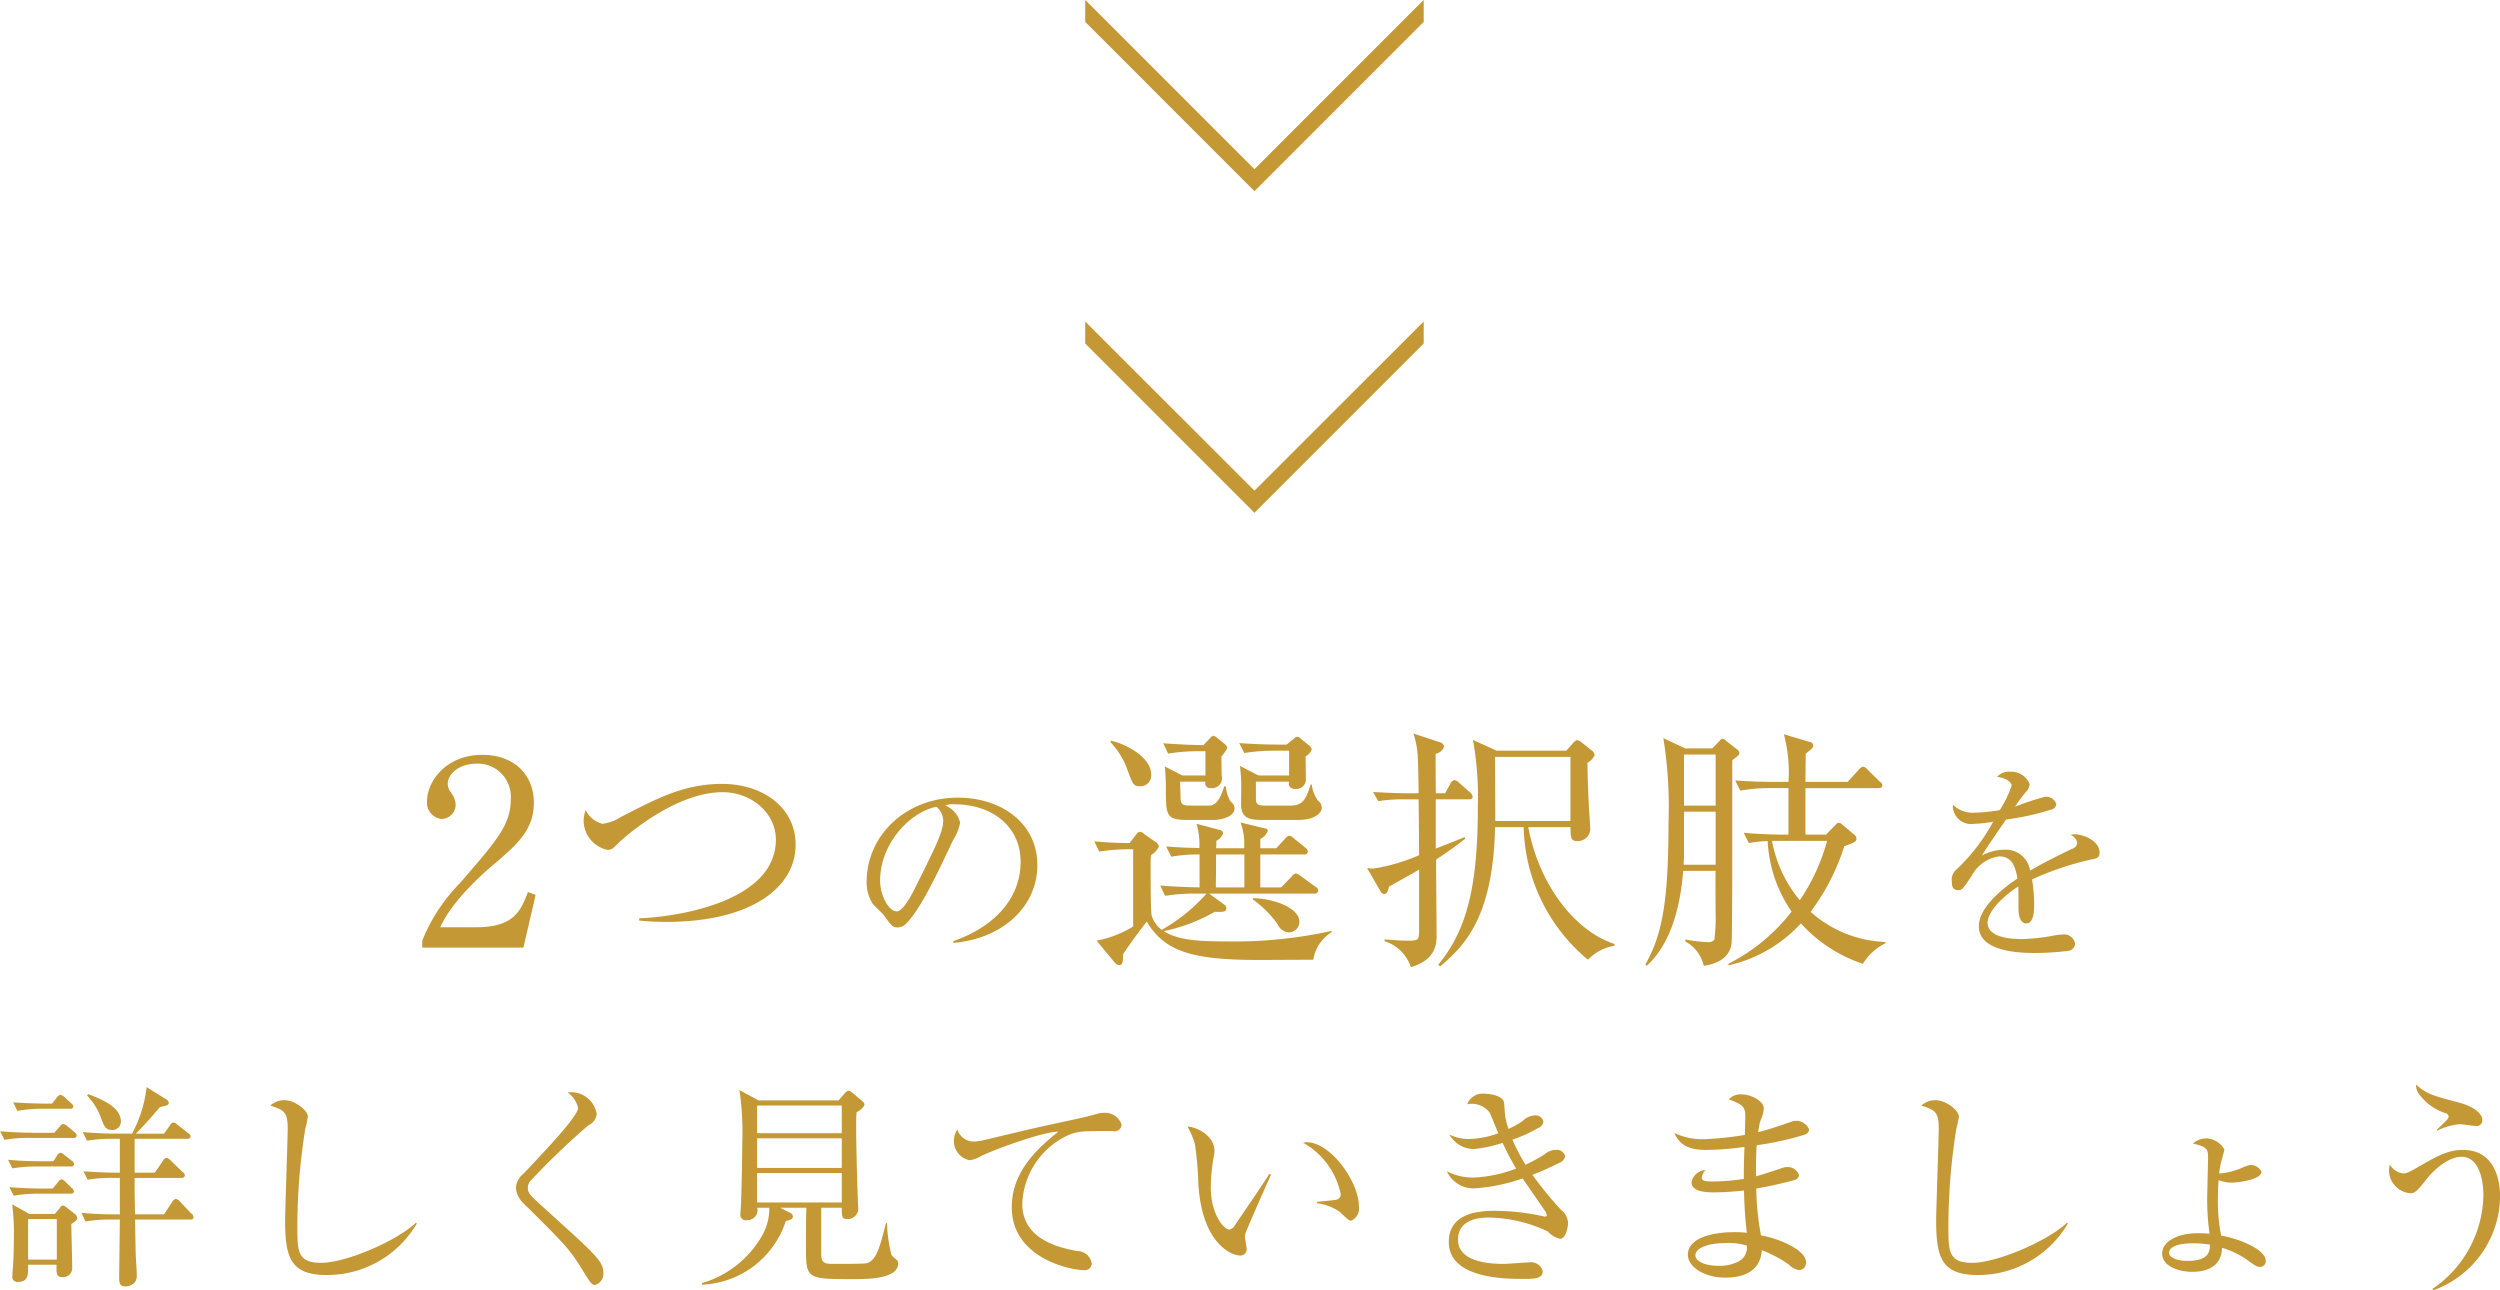 <svg id="txt04.svg" xmlns="http://www.w3.org/2000/svg" width="233.188" height="120.34" viewBox="0 0 233.188 120.34">
  <defs>
    <style>
      .cls-1 {
        fill: #c49834;
        fill-rule: evenodd;
      }
    </style>
  </defs>
  <path id="_2つの選択肢を_詳しく見ていきましょう" data-name="2つの選択肢を 詳しく見ていきましょう" class="cls-1" d="M140.244,1490.97l-0.72-.27c-0.72,1.99-1.512,3.29-4.872,3.29h-3.313c1.2-2.64,4.369-5.35,5.185-6.02,2.16-1.85,3.552-3.17,3.552-5.6,0-2.59-1.824-4.46-4.8-4.46-3.457,0-5.161,2.54-5.161,4.3a1.52,1.52,0,0,0,1.368,1.68,1.338,1.338,0,0,0,1.3-1.35,2.085,2.085,0,0,0-.5-1.2,1.32,1.32,0,0,1-.24-0.74c0-.87,1.008-1.87,2.689-1.87a3.078,3.078,0,0,1,3.192,3.28c0,2.4-1.2,3.77-4.729,7.85a16.345,16.345,0,0,0-3.528,5.38v0.65h9.433Zm24.249-4.68c0-3.46-3.048-5.67-6.865-5.67-3.456,0-5.928,1.27-9.456,3.1a4.124,4.124,0,0,1-1.7.62,2.389,2.389,0,0,1-1.56-1.27,2.73,2.73,0,0,0-.192,1.03,2.819,2.819,0,0,0,2.208,2.67c0.433,0,.5-0.1,1.129-0.72,0.456-.46,5.208-4.66,9.624-4.66,2.641,0,4.969,1.9,4.969,4.42,0,6.16-10.3,7.29-12.745,7.34v0.22c0.528,0.04,1.32.12,2.544,0.12C160.245,1493.49,164.493,1490.34,164.493,1486.29Zm22.546,1.9c0-4.03-3.521-6.29-7.4-6.29-4.881,0-8.521,3.54-8.521,7.85a3.713,3.713,0,0,0,.56,2.04c0.14,0.18.94,0.92,1.08,1.12,0.6,0.84.78,1.1,1.24,1.1a1.159,1.159,0,0,0,.64-0.22c1.361-1.12,3.241-5.15,4.521-7.89a4.842,4.842,0,0,0,.68-1.66,2.274,2.274,0,0,0-1.38-1.6,1.578,1.578,0,0,1,.82-0.12c3.481,0,6.2,2,6.2,5.38,0,3.05-2,5.87-6.282,7.39l0.02,0.16C183.8,1495.05,187.039,1492.07,187.039,1488.19Zm-8.782-4.15c0,1.04-.66,2.34-2.66,6.36-0.341.69-1.121,2.11-1.661,2.11-0.78,0-1.56-1.5-1.56-2.86,0-3.68,3.06-6.53,5.261-6.89A1.748,1.748,0,0,1,178.257,1484.04Zm36.228,10.41v-0.12a41.965,41.965,0,0,1-9.817.98c-2.28,0-4.488-.07-5.832-0.96a16.22,16.22,0,0,0,4.752-1.8c0.792,0.02,1.08.02,1.08-.34a0.374,0.374,0,0,0-.168-0.31l-1.44-1.05h9.817a0.306,0.306,0,0,0,.36-0.27,0.431,0.431,0,0,0-.24-0.36l-1.392-1.01a0.885,0.885,0,0,0-.456-0.24,0.619,0.619,0,0,0-.384.29l-0.984,1.01h-1.944v-3.07h4.08a0.3,0.3,0,0,0,.36-0.27,0.533,0.533,0,0,0-.24-0.36l-1.08-.88a0.7,0.7,0,0,0-.456-0.24,0.866,0.866,0,0,0-.384.31l-0.792.86h-1.488v-0.86a1.5,1.5,0,0,0,.7-0.75,0.262,0.262,0,0,0-.264-0.24l-2.281-.55a5.7,5.7,0,0,1,.336,2.4h-2.616a4.745,4.745,0,0,0,.024-0.69,1.288,1.288,0,0,0,.624-0.68,0.326,0.326,0,0,0-.288-0.33l-2.184-.58a6.786,6.786,0,0,1,.264,2.26c-1.248-.03-1.944-0.05-3.1-0.15l0.48,0.96a14.346,14.346,0,0,1,2.64-.21v3.07c-1.056-.02-2.136-0.05-3.672-0.17l0.456,0.96a17.51,17.51,0,0,1,2.832-.21h1.032a16.135,16.135,0,0,1-4.176,3.38,2.546,2.546,0,0,1-.936-1.32c-0.12-.36-0.1-4.46-0.1-5.26a2.275,2.275,0,0,1,.048-0.4,1.767,1.767,0,0,0,.72-0.8,0.619,0.619,0,0,0-.336-0.43l-1.056-.74a0.589,0.589,0,0,0-.36-0.19,0.438,0.438,0,0,0-.36.24l-0.624.81c-1.537-.02-2.569-0.09-3.289-0.17l0.456,0.96a18.127,18.127,0,0,1,3.169-.21v7.2a10.1,10.1,0,0,1-3.409,1.32l1.728,2.09a0.706,0.706,0,0,0,.384.19c0.385,0,.337-0.5.36-1.01,0.337-.58,1.873-2.64,2.209-3.05,1.68,2.86,4.392,3.58,10.489,3.58,0.528,0,3.48-.02,5.04-0.02A3.7,3.7,0,0,1,214.485,1494.45Zm-3-.96c0-1.32-2.424-2.19-4.344-2.21v0.12a9.875,9.875,0,0,1,2.328,2.33,1.2,1.2,0,0,0,1.032.74A1,1,0,0,0,211.485,1493.49Zm-5.136-3.22h-2.665c0.024-1.51.024-1.68,0.024-3.07h2.641v3.07Zm7.224-7.44a0.826,0.826,0,0,0-.36-0.65,3.224,3.224,0,0,1-.576-1.51h-0.1c-0.408,1.22-.648,1.97-1.848,1.97h-2.4c-0.672,0-.864-0.1-0.864-0.68v-1.55h3.1a0.5,0.5,0,0,0,.528.67,0.891,0.891,0,0,0,1.032-.96c0-.34-0.024-1.78-0.024-2.07a1.166,1.166,0,0,0,.576-0.67,0.758,0.758,0,0,0-.264-0.36l-0.768-.62a0.371,0.371,0,0,0-.624,0l-0.7.55h-0.744c-0.408,0-1.776,0-3.673-.14l0.481,0.93a17.318,17.318,0,0,1,2.808-.22h1.368v2.31h-2.856l-1.729-.89a15.538,15.538,0,0,1,.12,2.14c0,0.29-.024,1.51,0,1.75,0.145,1.15,1.081,1.15,2.185,1.15h3.12C213.021,1483.98,213.573,1483.26,213.573,1482.83Zm-8.137.05a0.857,0.857,0,0,0-.384-0.63,3.5,3.5,0,0,1-.432-1.39l-0.144-.02c-0.24.72-.6,1.8-1.392,1.8h-1.776c-0.6,0-.888-0.05-0.912-0.68,0-.19,0-0.33-0.048-1.55h2.376a0.45,0.45,0,0,0,.5.6,0.93,0.93,0,0,0,1.008-1.16c0-.28-0.024-1.53-0.024-1.8a3,3,0,0,0,.552-0.81,0.744,0.744,0,0,0-.24-0.34l-0.744-.6a0.693,0.693,0,0,0-.312-0.17,0.524,0.524,0,0,0-.312.22l-0.624.65c-0.768,0-2.064-.05-3.744-0.17l0.456,0.96a17.4,17.4,0,0,1,2.832-.22h0.648v2.26h-2.16l-1.632-.84c0.048,0.43.1,1.27,0.1,1.92,0,2.69,0,3.07,2.064,3.07h2.4C204.068,1483.98,205.436,1483.74,205.436,1482.88Zm-7.776-3.12c0-1.71-2.545-2.93-3.769-3.17l-0.024.14a7.34,7.34,0,0,1,1.585,2.6c0.5,1.36.576,1.51,1.176,1.51A1.01,1.01,0,0,0,197.66,1479.76Zm43.209,15.96v-0.17c-3.864-1.27-7.08-5.74-8.04-10.9h3.936c0.024,1.01.024,1.3,0.648,1.3a1.158,1.158,0,0,0,1.2-1.03c0-.31-0.1-1.71-0.12-1.99-0.048-1.16-.1-1.71-0.144-4.28a1.509,1.509,0,0,0,.672-0.72,0.676,0.676,0,0,0-.336-0.48l-0.864-.69a0.826,0.826,0,0,0-.408-0.22,0.627,0.627,0,0,0-.36.22l-0.672.76h-6.5l-2.208-1a29.506,29.506,0,0,1,.456,6.07c0,7.22-.888,11.52-3.7,14.9l0.192,0.15c1.992-1.73,4.944-4.27,5.112-12.99H232.4a16.559,16.559,0,0,0,6,12.37A4.333,4.333,0,0,1,240.869,1495.72Zm-13.225-13.9a0.609,0.609,0,0,0-.216-0.38l-1.032-.91a0.786,0.786,0,0,0-.456-0.27,0.562,0.562,0,0,0-.384.36l-0.48.87h-0.864c-0.024-1.23-.024-3.1-0.024-3.68a1.046,1.046,0,0,0,.792-0.67,0.524,0.524,0,0,0-.408-0.41l-2.448-.81a8.522,8.522,0,0,1,.408,2.37c0.024,0.39.048,1.42,0.072,3.2h-1.345c-0.095,0-1.584-.03-2.9-0.12l0.48,0.86a13.361,13.361,0,0,1,2.04-.17H222.6c0.024,1.44.048,4.85,0.048,5.21a17.476,17.476,0,0,1-4.273,1.25,5.6,5.6,0,0,1-.576-0.05l1.248,2.16a0.463,0.463,0,0,0,.312.26c0.312,0,.384-0.28.48-0.69,0.408-.22,2.353-1.32,2.809-1.59v5.72c0,0.84-.1.91-0.96,0.91-0.889,0-1.657-.07-2.257-0.12v0.17a3.781,3.781,0,0,1,2.449,2.42c2.4-.69,2.4-2.28,2.4-3,0-.86-0.048-5.86-0.048-7.03,1.32-.87,2.112-1.47,2.736-1.97l-0.1-.12c-0.264.12-1.608,0.65-2.664,1.06v-4.59h3.072C227.476,1482.06,227.644,1482.01,227.644,1481.82Zm9.121,2.26h-7.009c0-.87-0.024-5.04-0.024-5.98h7.033v5.98Zm13.543-1.44h-2.952v-4.76h2.952v4.76Zm15.841,12.84v-0.12a11,11,0,0,1-6.984-2.81,20.608,20.608,0,0,0,3.144-6.12c1.032-.38,1.128-0.43,1.128-0.72a0.38,0.38,0,0,0-.144-0.31l-1.176-.99a0.479,0.479,0,0,0-.312-0.16,0.427,0.427,0,0,0-.312.19l-0.888.91h-1.92v-4.34h6.792c0.168,0,.384-0.03.384-0.24a0.448,0.448,0,0,0-.24-0.36l-1.152-1.13a0.667,0.667,0,0,0-.432-0.27,0.845,0.845,0,0,0-.408.32l-1.008,1.1h-3.936c0-.36.023-2.21,0.023-2.62,0.625-.52.7-0.57,0.7-0.76a0.325,0.325,0,0,0-.312-0.34l-2.425-.72a13.578,13.578,0,0,1,.432,4.44h-1.272c-0.408,0-2.088,0-3.7-.14l0.48,0.96a15.433,15.433,0,0,1,2.832-.24H257.1v4.34h-0.5c-0.408,0-2.064-.02-3.672-0.17l0.48,0.96a10.528,10.528,0,0,1,1.752-.19,12.7,12.7,0,0,0,2.232,6.58,17.259,17.259,0,0,1-5.9,4.87l0.024,0.14a13.036,13.036,0,0,0,6.744-3.91,13.556,13.556,0,0,0,5.785,3.77A5.081,5.081,0,0,1,266.149,1495.48Zm-13.633-17.74a0.48,0.48,0,0,0-.264-0.38l-0.984-.77a0.653,0.653,0,0,0-.312-0.19,0.4,0.4,0,0,0-.264.19l-0.7.72h-2.52l-2.041-.96a40.424,40.424,0,0,1,.48,7.87c0,7.66-.648,10.54-2.16,13.25l0.12,0.12c2.376-2.14,3.169-5.81,3.409-8.86h3.024c-0.024.24,0,3.32,0,3.92a16.172,16.172,0,0,1-.12,2.52,0.789,0.789,0,0,1-.648.21,17.33,17.33,0,0,1-2.04-.24l-0.024.17a3.453,3.453,0,0,1,1.728,2.28c0.576-.1,2.352-0.38,2.592-2.06,0.1-.75.048-15.99,0.072-17.12C252.444,1477.96,252.516,1477.91,252.516,1477.74Zm-2.208,10.42h-2.976c0-.39.024-0.65,0.024-0.94v-4.01h2.952v4.95Zm10.393-2.23a18.2,18.2,0,0,1-2.545,5.54,12.056,12.056,0,0,1-2.592-5.54H260.7Zm25.418,1.1c0-1.13-1.561-1.71-2.281-1.71a1.246,1.246,0,0,0-.42.06,1.014,1.014,0,0,1,.62.72,0.648,0.648,0,0,1-.5.58c-0.58.28-2.54,1.22-3.9,2.03a2.288,2.288,0,0,0-2.44-1.95,4.333,4.333,0,0,0-2.041.54c0.261-.47.441-0.75,2.241-3.36a24.232,24.232,0,0,0,4.261-.94,0.557,0.557,0,0,0,.42-0.5,0.99,0.99,0,0,0-1.06-.68,26.584,26.584,0,0,0-2.781.92,12.664,12.664,0,0,1,1.04-1.4,1.2,1.2,0,0,0,.32-0.7,1.865,1.865,0,0,0-1.82-1.16,1.517,1.517,0,0,0-1.22.48c0.92,0.12,1.36.54,1.36,0.82a10.667,10.667,0,0,1-1.1,2.28,15.627,15.627,0,0,1-2.321.24,2.638,2.638,0,0,1-2.06-.74,1.7,1.7,0,0,0,1.98,1.78,10.792,10.792,0,0,0,1.781-.2,17.726,17.726,0,0,1-3.421,4.46,1.207,1.207,0,0,0-.44,1.11c0,0.48.1,0.82,0.58,0.82,0.34,0,.42-0.02,1.32-1.42a3.421,3.421,0,0,1,2.5-1.73c1.26,0,1.54,1.01,1.72,2.07-1.14.76-3.6,2.58-3.6,4.46,0,2.48,4.2,2.48,5.3,2.48a26.469,26.469,0,0,0,3.06-.2,0.743,0.743,0,0,0,.62-0.64,1.035,1.035,0,0,0-1.2-.88,4.067,4.067,0,0,0-.7.08,18.057,18.057,0,0,1-3.061.34c-0.58,0-3.2,0-3.2-1.52,0-1.08,1.52-2.54,2.86-3.38,0.02,0.3.02,1.66,0.02,1.96,0,0.34,0,1.48.74,1.48,0.72,0,.72-1.32.72-1.74a13.561,13.561,0,0,0-.2-2.36,27.52,27.52,0,0,1,5.622-1.88C285.859,1487.57,286.119,1487.49,286.119,1487.03ZM97.477,1521.11a0.48,0.48,0,0,0-.22-0.38l-0.82-.64a0.688,0.688,0,0,0-.28-0.16,0.492,0.492,0,0,0-.32.28l-0.44.52h-2.38l-1.6-.9a20.942,20.942,0,0,1,.16,2.62c0,1.36-.04,2.34-0.06,2.9-0.02.16-.08,0.96-0.08,1.14a0.472,0.472,0,0,0,.52.58c1,0,.96-0.74.94-1.6h2.66c-0.02.78-.04,1.16,0.56,1.16a0.858,0.858,0,0,0,.9-0.9c0-.58-0.08-3.42-0.08-4.06C97.4,1521.37,97.477,1521.29,97.477,1521.11Zm-1.9,3.88H92.9v-3.78h2.681v3.78Zm5.981-12.87c0-1.4-1.861-2.1-3.041-2.56l-0.12.12a5.853,5.853,0,0,1,1.34,2.2c0.26,0.66.4,1.02,0.981,1.02A0.794,0.794,0,0,0,101.558,1512.12Zm6.781,8.91a0.478,0.478,0,0,0-.22-0.34l-1.06-1.12a0.64,0.64,0,0,0-.38-0.24,0.527,0.527,0,0,0-.34.29l-0.76,1.15h-2.7c-0.04-1.66-.04-1.82-0.04-3.4H107.2a0.266,0.266,0,0,0,.32-0.23,0.378,0.378,0,0,0-.2-0.31l-1.16-1.13a0.732,0.732,0,0,0-.36-0.2,0.474,0.474,0,0,0-.34.31l-0.741,1.07h-1.88v-3.16h4.921a0.25,0.25,0,0,0,.3-0.22,0.433,0.433,0,0,0-.22-0.3l-1.02-.8a0.635,0.635,0,0,0-.36-0.2,0.409,0.409,0,0,0-.32.26l-0.56.78h-2.621c0.74-.74,1.861-2.02,2.241-2.48,0.74-.16.82-0.18,0.82-0.42a0.441,0.441,0,0,0-.28-0.32l-1.781-1.12a12.073,12.073,0,0,1-1.36,4.34h-1.52c-1.041,0-2.061-.06-3.081-0.14l0.4,0.8a13.831,13.831,0,0,1,2.361-.18h0.7v3.16h-0.32c-1.04,0-2.061-.05-3.081-0.13l0.4,0.79a12.647,12.647,0,0,1,2.341-.17h0.66v3.4h-0.52c-0.3,0-1.5,0-3.061-.14l0.38,0.8a14.733,14.733,0,0,1,2.361-.18h0.84c0,0.76-.06,4.64-0.06,5.52,0,0.44.12,0.72,0.56,0.72a1.223,1.223,0,0,0,.88-0.36,0.983,0.983,0,0,0,.2-0.68c0-.54-0.08-1.44-0.1-2-0.02-.76-0.02-1-0.06-3.2h5.161A0.25,0.25,0,0,0,108.339,1521.03Zm-11.222-10.31a0.441,0.441,0,0,0-.2-0.32l-0.64-.58a0.732,0.732,0,0,0-.36-0.2,0.534,0.534,0,0,0-.34.26l-0.44.56h-0.56c-0.36,0-1.74-.02-3.061-0.12l0.38,0.8a12.806,12.806,0,0,1,2.361-.2h2.561A0.241,0.241,0,0,0,97.117,1510.72Zm0.32,2.7a0.428,0.428,0,0,0-.18-0.3l-0.7-.58a0.782,0.782,0,0,0-.38-0.2,0.535,0.535,0,0,0-.32.24l-0.52.58H93.356c-0.28,0-1.7-.02-3.061-0.14l0.4,0.8a12.055,12.055,0,0,1,2.341-.18h4.1A0.245,0.245,0,0,0,97.437,1513.42Zm-0.24,2.66a0.417,0.417,0,0,0-.22-0.31l-0.68-.53a0.765,0.765,0,0,0-.38-0.22,0.487,0.487,0,0,0-.32.28l-0.34.52h-1.14c-0.3,0-1.72-.01-3.081-0.14l0.4,0.8a14.25,14.25,0,0,1,2.361-.18h3.1A0.242,0.242,0,0,0,97.2,1516.08Zm-0.02,2.55a0.57,0.57,0,0,0-.2-0.32l-0.6-.58a0.6,0.6,0,0,0-.36-0.23,0.481,0.481,0,0,0-.3.24l-0.52.62h-0.96c-0.3,0-1.72-.01-3.081-0.13l0.4,0.8a14.08,14.08,0,0,1,2.34-.19h2.961C97.017,1518.84,97.177,1518.8,97.177,1518.63Zm31.982,3-0.08-.08c-1.8,1.7-6.5,3.74-8.862,3.74-2.2,0-2.2-1.12-2.2-3.38a58.024,58.024,0,0,1,.74-9.13,10.107,10.107,0,0,0,.24-1.12c0-.58-1.2-1.54-2.181-1.54a1.908,1.908,0,0,0-1.32.5c1.24,0.42,1.62.56,1.62,2.12,0,1.06-.24,7.57-0.24,8.59,0,3.54.54,5.1,3.921,5.1A9.717,9.717,0,0,0,129.159,1521.63Zm17.4,4.56c0-1.04-.8-1.74-5.281-5.79-1.62-1.47-1.76-1.61-1.76-2.12a1,1,0,0,1,.34-0.74,70.049,70.049,0,0,1,5.281-5.06,1.353,1.353,0,0,0,.8-1.04,2.4,2.4,0,0,0-2.7-2.04,2.467,2.467,0,0,1,.961,1.44c0,0.78-3.041,3.96-5.061,6.11a1.863,1.863,0,0,0-.741,1.37,2.3,2.3,0,0,0,.72,1.43c3.8,3.76,4.261,4.22,5.362,6,0.94,1.52,1,1.6,1.32,1.6A1.079,1.079,0,0,0,146.558,1526.19Zm27.5-.84a0.394,0.394,0,0,0-.12-0.32,3.786,3.786,0,0,1-.5-0.46,12.978,12.978,0,0,1-.42-2.98h-0.1c-0.56,2.22-.9,3.54-1.84,3.74-0.32.06-2.041,0.06-3.081,0.06-0.92,0-1.12-.14-1.12-1.04v-4.2h1.92c0,0.8,0,1.06.5,1.06a1,1,0,0,0,1.04-.9c0-.06,0-0.22-0.02-0.44-0.04-.78-0.18-5.23-0.18-7.31,0-.24,0-0.74.04-1.32a1.55,1.55,0,0,0,.741-0.68,0.452,0.452,0,0,0-.22-0.36l-0.921-.78a0.677,0.677,0,0,0-.36-0.18,0.59,0.59,0,0,0-.36.26l-0.56.64h-7.462l-1.78-.96a27.311,27.311,0,0,1,.26,4.98c0,0.9-.06,4.51-0.14,6.07,0,0.1-.04.36-0.04,0.52a0.509,0.509,0,0,0,.62.56,0.942,0.942,0,0,0,.96-1.16h1.121a5.09,5.09,0,0,1-.68,2.62,9.567,9.567,0,0,1-5.622,4.42l0.02,0.14a8.588,8.588,0,0,0,7.822-5.94c0.46-.1.66-0.18,0.66-0.42a0.387,0.387,0,0,0-.26-0.34l-0.92-.48h2.44c-0.04.96-.04,2.52-0.04,3.54,0,3.12,0,3.12,4.461,3.12C171.119,1526.81,174.059,1526.81,174.059,1525.35Zm-5.261-8.91h-7.9v-2.76h7.9v2.76Zm0-3.24h-7.9v-2.58h7.9v2.58Zm0,6.46h-7.9v-2.74h7.9v2.74Zm26.1-7.26a1.617,1.617,0,0,0-1.64-1.1,3.039,3.039,0,0,0-.821.14c-0.86.26-2.28,0.54-3.44,0.8-1.981.42-2.481,0.54-7,1.62a5.571,5.571,0,0,1-.86.12,1.615,1.615,0,0,1-1.56-1.12,1.956,1.956,0,0,0-.32,1.06,1.818,1.818,0,0,0,1.46,1.8,2.685,2.685,0,0,0,1.08-.4c1.981-.9,6.042-2.3,7.2-2.26-2.281,1.8-4.341,3.94-4.341,7.05,0,4.78,5.541,5.86,6.7,5.86a0.649,0.649,0,0,0,.76-0.6,1.386,1.386,0,0,0-1.38-1.18c-1.44-.28-5.1-0.98-5.1-4.4a7.336,7.336,0,0,1,4.521-6.51c0.86-.28,1.16-0.28,3.9-0.28A0.665,0.665,0,0,0,194.9,1512.4Zm22.14,7.65c0-2.32-2.641-6.01-4.881-6.01a1.761,1.761,0,0,0-.34.04,7.154,7.154,0,0,1,3.521,4.8,0.514,0.514,0,0,1-.44.53c-0.141.04-1.5,0.16-1.781,0.2v0.12a4.807,4.807,0,0,1,2.121.8c0.78,0.74.86,0.82,1.1,0.82A1.246,1.246,0,0,0,217.039,1520.05Zm-8.2-2.98-0.16-.07c-0.86,1.36-2.34,3.48-3.24,4.83a0.712,0.712,0,0,1-.481.36c-0.54,0-1.74-1.46-1.74-3.92a17.339,17.339,0,0,1,.26-2.79,2.793,2.793,0,0,0,.08-0.66c0-1.3-1.5-2.18-2.52-2.24a6.894,6.894,0,0,1,.7,1.64,31.059,31.059,0,0,1,.32,3.68c0.34,5.71,3.18,6.71,3.881,6.71a0.594,0.594,0,0,0,.62-0.68c0-.16-0.16-0.92-0.16-1.08a1.171,1.171,0,0,1,.04-0.26C206.477,1522.37,208.557,1517.66,208.837,1517.07Zm27.7,4.5a1.59,1.59,0,0,0-.641-1.21,34.17,34.17,0,0,1-2.68-3.28c1.26-.48,2.26-1,2.5-1.11a0.893,0.893,0,0,0,.56-0.63,0.821,0.821,0,0,0-.92-0.58,1.67,1.67,0,0,0-1.02.42,15.949,15.949,0,0,1-1.76.96,16.272,16.272,0,0,1-1.221-2.34,12.82,12.82,0,0,0,2.381-1.08,0.706,0.706,0,0,0,.5-0.62,0.745,0.745,0,0,0-.82-0.56,1.811,1.811,0,0,0-1.14.54,7.7,7.7,0,0,1-1.3.72,8.349,8.349,0,0,1-.28-1.08c-0.04-.18-0.1-1.16-0.12-1.36-0.1-.68-1.36-0.84-1.78-0.84a1.549,1.549,0,0,0-1.661.98,2.087,2.087,0,0,1,2.081.76c0.14,0.26.68,1.64,0.82,1.94a8.146,8.146,0,0,1-2.741.54,3.933,3.933,0,0,1-1.82-.42,2.622,2.622,0,0,0,2.241,1.36,12.222,12.222,0,0,0,2.72-.58,25.844,25.844,0,0,0,1.26,2.4,12.516,12.516,0,0,1-4.06.84,5.307,5.307,0,0,1-2.4-.59,2.736,2.736,0,0,0,2.5,1.6,16.961,16.961,0,0,0,4.561-.93c1.44,2.07,2,2.89,2.06,2.98a0.982,0.982,0,0,1,.2.45c0,0.12-.08.12-0.18,0.12a0.39,0.39,0,0,1-.14-0.02,21.458,21.458,0,0,0-4.521-.51c-1.54,0-4.3.21-4.3,2.91,0,3.44,5.361,3.44,6.882,3.44,1.1,0,1.88,0,1.88-.74a1.13,1.13,0,0,0-1.28-.8c-0.34,0-1.981.14-2.361,0.14-1.34,0-4.261-.18-4.261-2.26,0-1.9,2-2.06,2.781-2.06a13.134,13.134,0,0,1,5.6,1.3,2.243,2.243,0,0,0,1.14.68C236.318,1523.05,236.539,1522.01,236.539,1521.57Zm22.48-8.73a1.317,1.317,0,0,0-1.221-.8,1.293,1.293,0,0,0-.4.08c-1.04.36-2.2,0.76-3.12,0.98a5.694,5.694,0,0,1,.24-1.16,2.812,2.812,0,0,0,.28-1.06c0-.66-1.141-1.3-2.081-1.3a1.484,1.484,0,0,0-1.18.46c1.34,0.5,1.54.72,1.54,1.62,0,0.14-.04,1.42-0.04,1.7a30.633,30.633,0,0,1-3.8.4,6.142,6.142,0,0,1-2.78-.58c0.5,1.1,1.3,1.58,2.961,1.58a26.951,26.951,0,0,0,3.58-.28c-0.06,1.62-.06,1.98-0.06,2.98a18.342,18.342,0,0,1-2.9.24c-0.62,0-1.021-.01-1.021-0.36a1.257,1.257,0,0,1,.34-0.7,1.4,1.4,0,0,0-1.3,1.13c0,0.75.94,0.95,2.061,0.95,0.94,0,1.92-.08,2.84-0.17a38.376,38.376,0,0,0,.26,3.94,9.241,9.241,0,0,0-1.16-.06c-1.98,0-4.341.5-4.341,2.12,0,1.04,1.42,2.12,3.481,2.12,1.88,0,3.281-.68,3.421-2.56a11.749,11.749,0,0,1,2.52,1.34,1.617,1.617,0,0,0,.98.52,0.678,0.678,0,0,0,.621-0.74c0-1.08-2.321-2.16-4.2-2.5a24.628,24.628,0,0,1-.44-4.37,36.363,36.363,0,0,0,3.56-.79,0.525,0.525,0,0,0,.42-0.49,1.112,1.112,0,0,0-1.14-.72,1.231,1.231,0,0,0-.36.06c-0.36.13-2.1,0.7-2.5,0.8-0.02-.82,0-2.12.06-2.9a27.625,27.625,0,0,0,4.521-1A0.5,0.5,0,0,0,259.019,1512.84Zm-5.8,10.85a1.477,1.477,0,0,1-.64,1.4,3.85,3.85,0,0,1-1.96.48c-1.581,0-2.2-.56-2.2-0.96,0-.76,1.321-1.16,2.8-1.16A5.419,5.419,0,0,1,253.217,1523.69Zm29.942-2.06-0.08-.08c-1.8,1.7-6.5,3.74-8.862,3.74-2.2,0-2.2-1.12-2.2-3.38a58.024,58.024,0,0,1,.74-9.13,10.107,10.107,0,0,0,.24-1.12c0-.58-1.2-1.54-2.181-1.54a1.908,1.908,0,0,0-1.32.5c1.24,0.42,1.62.56,1.62,2.12,0,1.06-.24,7.57-0.24,8.59,0,3.54.54,5.1,3.921,5.1A9.717,9.717,0,0,0,283.159,1521.63Zm18.459,3.46c0-.96-2.22-2-4.161-2.34a16.762,16.762,0,0,1-.3-3.58c0-.89.06-1.39,0.06-1.59a3.441,3.441,0,0,0,1.281.23c0.48,0,2.72-.27,2.72-1.01a1.111,1.111,0,0,0-1.02-.64,3.812,3.812,0,0,0-.82.28,6.577,6.577,0,0,1-2.1.52,6.931,6.931,0,0,1,.26-1.38c0.04-.12.22-0.78,0.22-0.86a2.009,2.009,0,0,0-1.66-1.04,2.036,2.036,0,0,0-1.28.48c1.34,0.32,1.42.5,1.42,1.38,0,0.12-.08,3.37-0.08,3.55a22.282,22.282,0,0,0,.22,3.48c-0.38-.02-0.66-0.04-1.08-0.04-1.9,0-3.341.76-3.341,1.9,0,1.22,1.621,1.7,2.8,1.7,0.64,0,2.74-.08,2.78-2.24a8.046,8.046,0,0,1,2.221,1.04c0.92,0.66,1.02.74,1.34,0.74A0.54,0.54,0,0,0,301.618,1525.09Zm-5.2-1.5c-0.02.6-.06,1.52-2.1,1.52-0.82,0-1.721-.24-1.721-0.78,0-.36.5-0.86,2.221-0.86A10.772,10.772,0,0,1,296.417,1523.59Zm25.4-11.61c0-.62-0.78-1.26-2.181-1.64-2.38-.62-3.08-0.82-4-1.68a1.413,1.413,0,0,0,.4,1.04,4.791,4.791,0,0,0,2.32,1.62,0.4,0.4,0,0,1,.32.3c0,0.2-.04.24-1.12,1.28l0.06,0.06a5.782,5.782,0,0,1,2.1-.6c0.221,0,1.241.16,1.461,0.16A0.523,0.523,0,0,0,321.818,1511.98Zm1.66,7.11c0-1.47-.48-4.33-3.46-4.33-1.261,0-2.161.42-3.921,1.44-1.281.75-1.4,0.75-1.661,0.75a1.638,1.638,0,0,1-1.24-.83,2.518,2.518,0,0,0-.08.55,2.152,2.152,0,0,0,2.02,2.13c0.421,0,.661-0.29,1.481-1.31,0.84-1.07,2.14-2.09,3.26-2.09,1.661,0,2.041,2.22,2.041,3.53a10.746,10.746,0,0,1-4.761,8.8l0.1,0.12A9.423,9.423,0,0,0,323.478,1519.09Z" transform="translate(-90.281 -1407.5)"/>
  <path id="arrow" class="cls-1" d="M191.505,1407.49l15.786,15.79,15.786-15.79v2.05l-15.786,15.79-15.786-15.79v-2.05Z" transform="translate(-90.281 -1407.5)"/>
  <path id="arrow-2" data-name="arrow" class="cls-1" d="M191.505,1437.49l15.786,15.78,15.786-15.78v2.05l-15.786,15.79-15.786-15.79v-2.05Z" transform="translate(-90.281 -1407.5)"/>
</svg>
